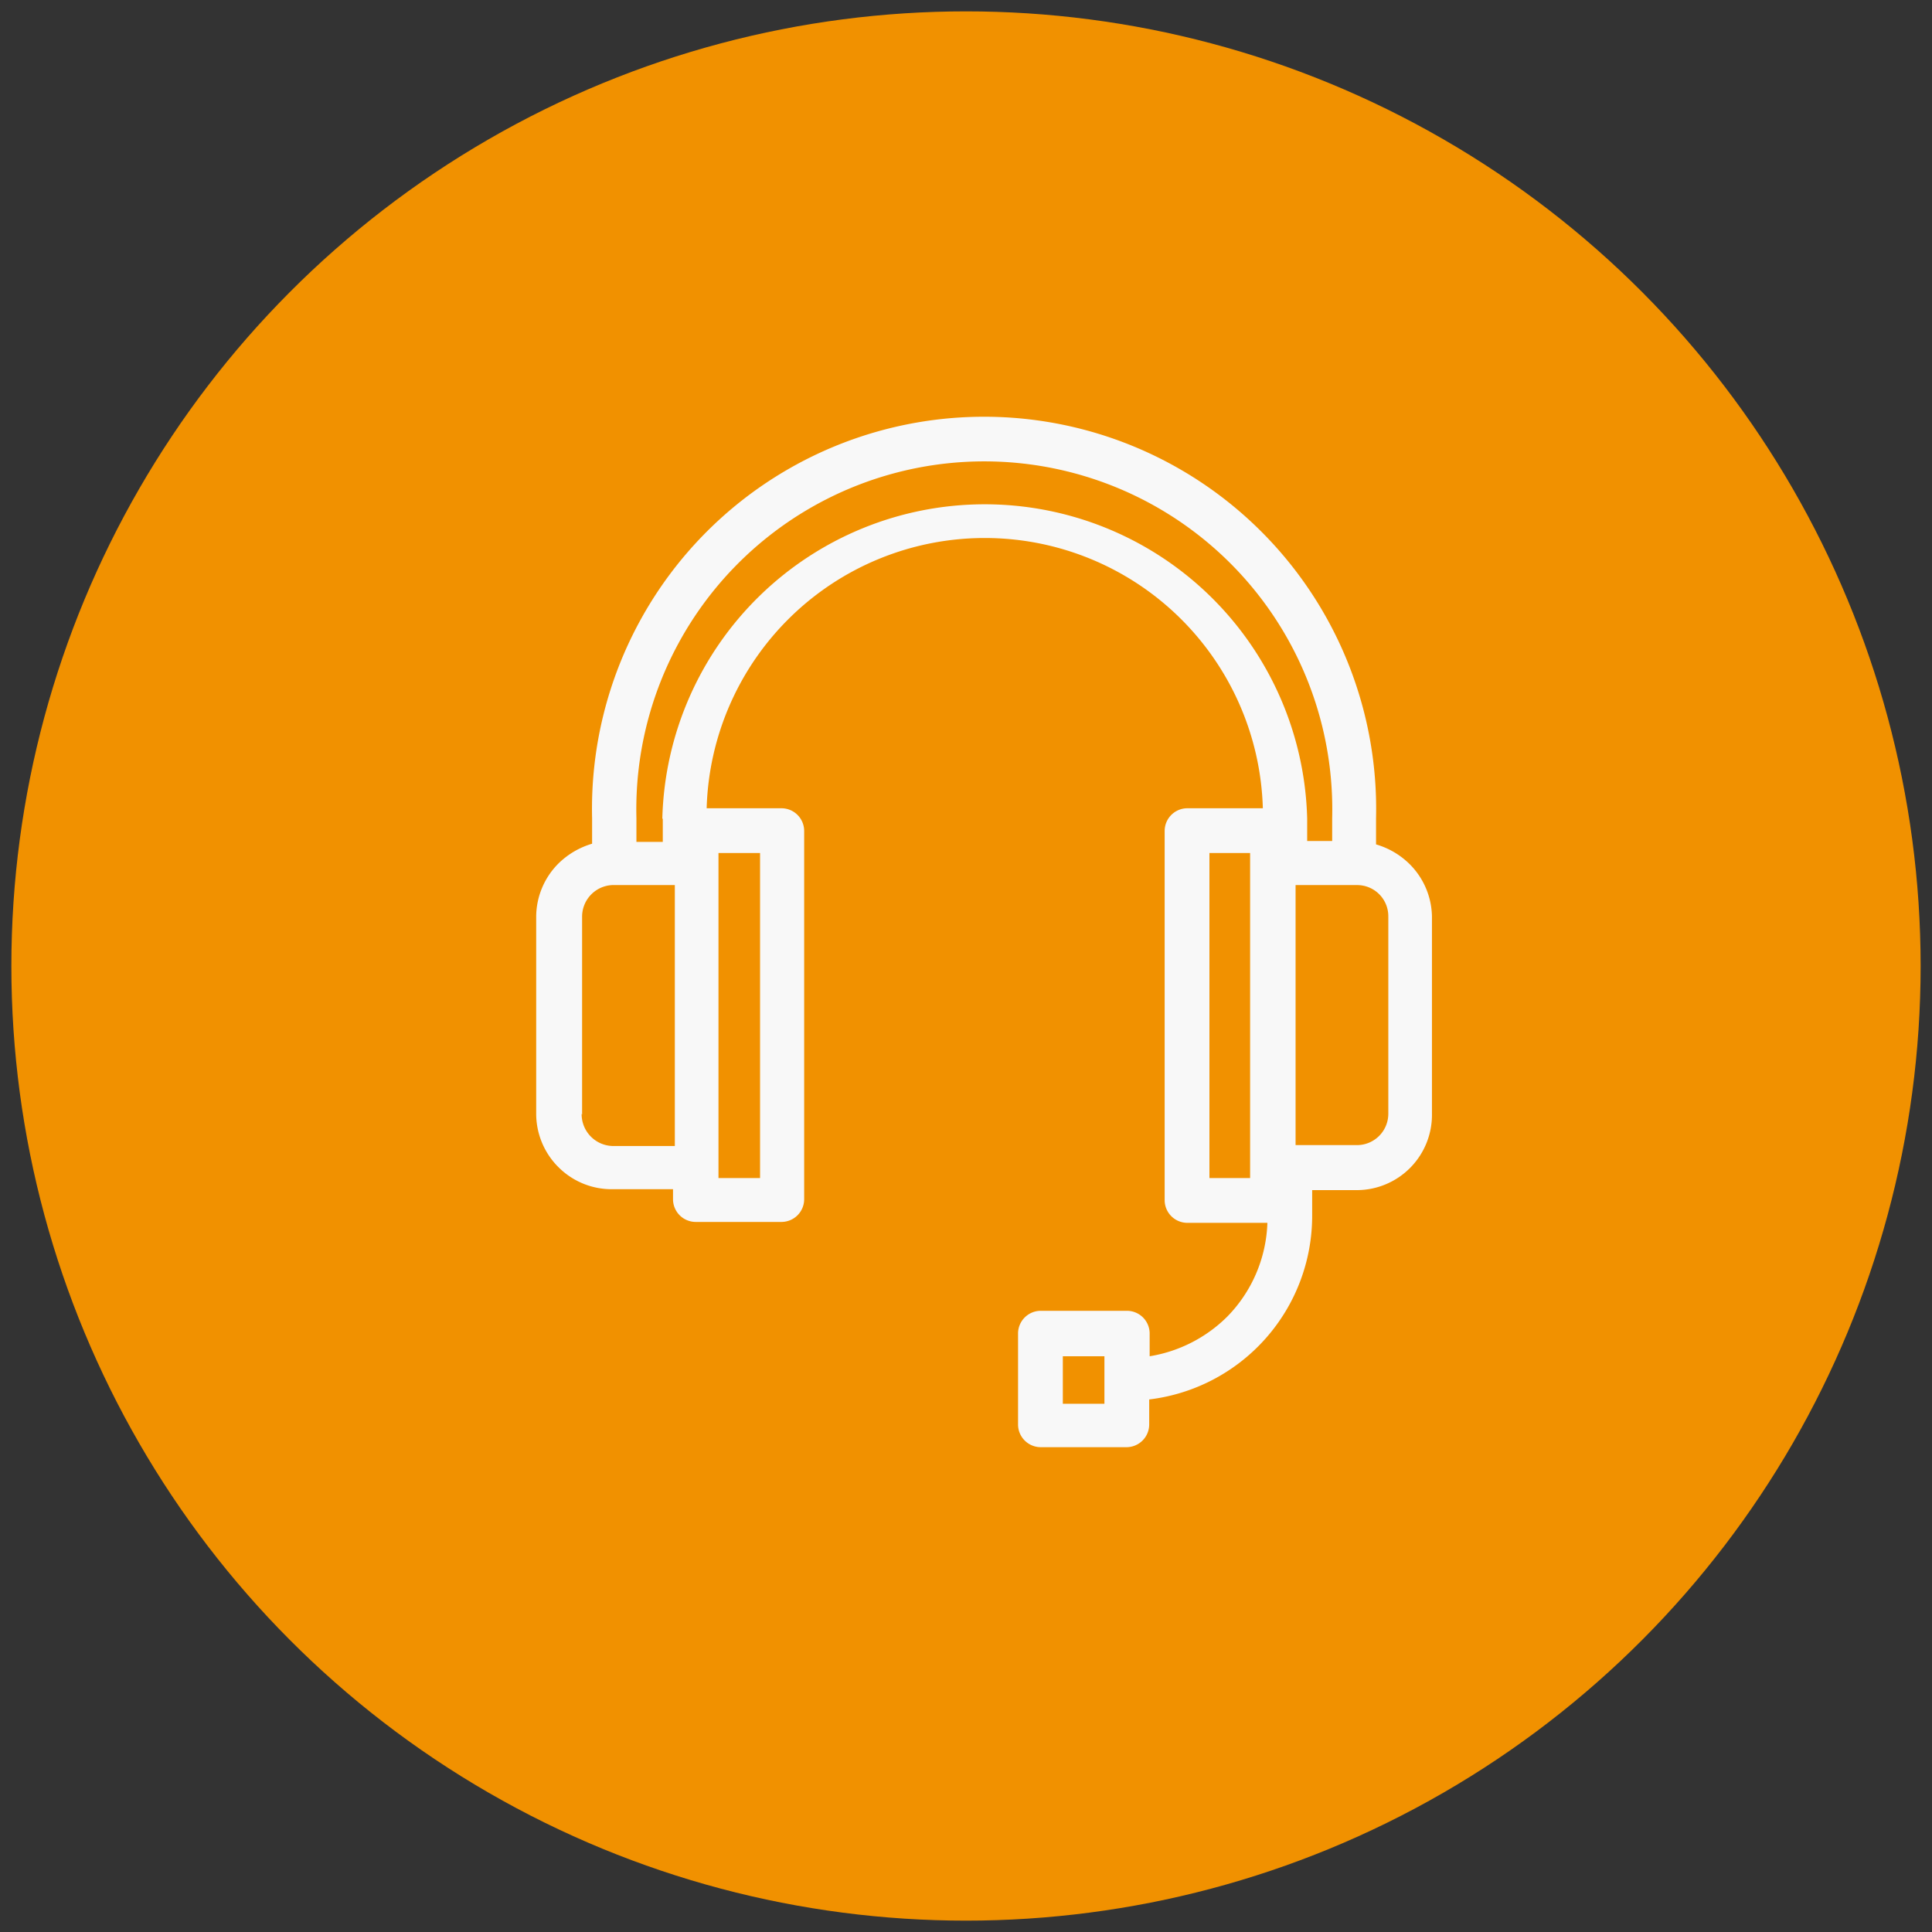 <svg id="Capa_1" data-name="Capa 1" xmlns="http://www.w3.org/2000/svg" viewBox="0 0 85 85"><rect x="0" y="0" width="85" height="85" fill="#333333" stroke="none"/><defs><style>.cls-1{fill:#f19100;}.cls-2{fill:#f8f8f8;}</style></defs><title>icons</title><circle class="cls-1" cx="42.5" cy="42.5" r="42"/><path class="cls-2" d="M62,38a3.48,3.48,0,0,0-1.46-.85V36a17.25,17.25,0,1,0-34.49,0v1.12a3.54,3.54,0,0,0-1.46.85,3.33,3.33,0,0,0-1,2.35V49a3.32,3.32,0,0,0,.92,2.29l.1.1a3.3,3.3,0,0,0,2.3.93h2.7v.44a1,1,0,0,0,1,1h3.77a1,1,0,0,0,1-1V36.56a1,1,0,0,0-1-1H31.09a12.24,12.24,0,0,1,24.47,0H52.24a1,1,0,0,0-1,1V52.8a1,1,0,0,0,1,1h3.52A6.18,6.18,0,0,1,54,57.92a6.26,6.26,0,0,1-3.42,1.75v-1a1,1,0,0,0-1-1H45.79a1,1,0,0,0-1,1v4a1,1,0,0,0,1,1h3.77a1,1,0,0,0,1-1v-1.1a8.14,8.14,0,0,0,7.17-8.09V52.36h2A3.31,3.31,0,0,0,63,49V40.32A3.33,3.33,0,0,0,62,38ZM31.61,51.83V37.53h1.83v14.3Zm-6-2.79V40.32a1.39,1.39,0,0,1,1.46-1.38h2.62V50.42H27A1.4,1.4,0,0,1,25.59,49Zm3.55-13v1H28V36a15.31,15.31,0,1,1,30.61,0v1H57.51V36a14.19,14.19,0,0,0-28.37,0ZM57,38.94h2.7a1.37,1.37,0,0,1,1.38,1.38V49a1.38,1.38,0,0,1-1.38,1.38H57ZM55,37.53v14.3H53.21V37.53ZM46.76,61.76V59.67h1.83v2.09Z"/></svg>